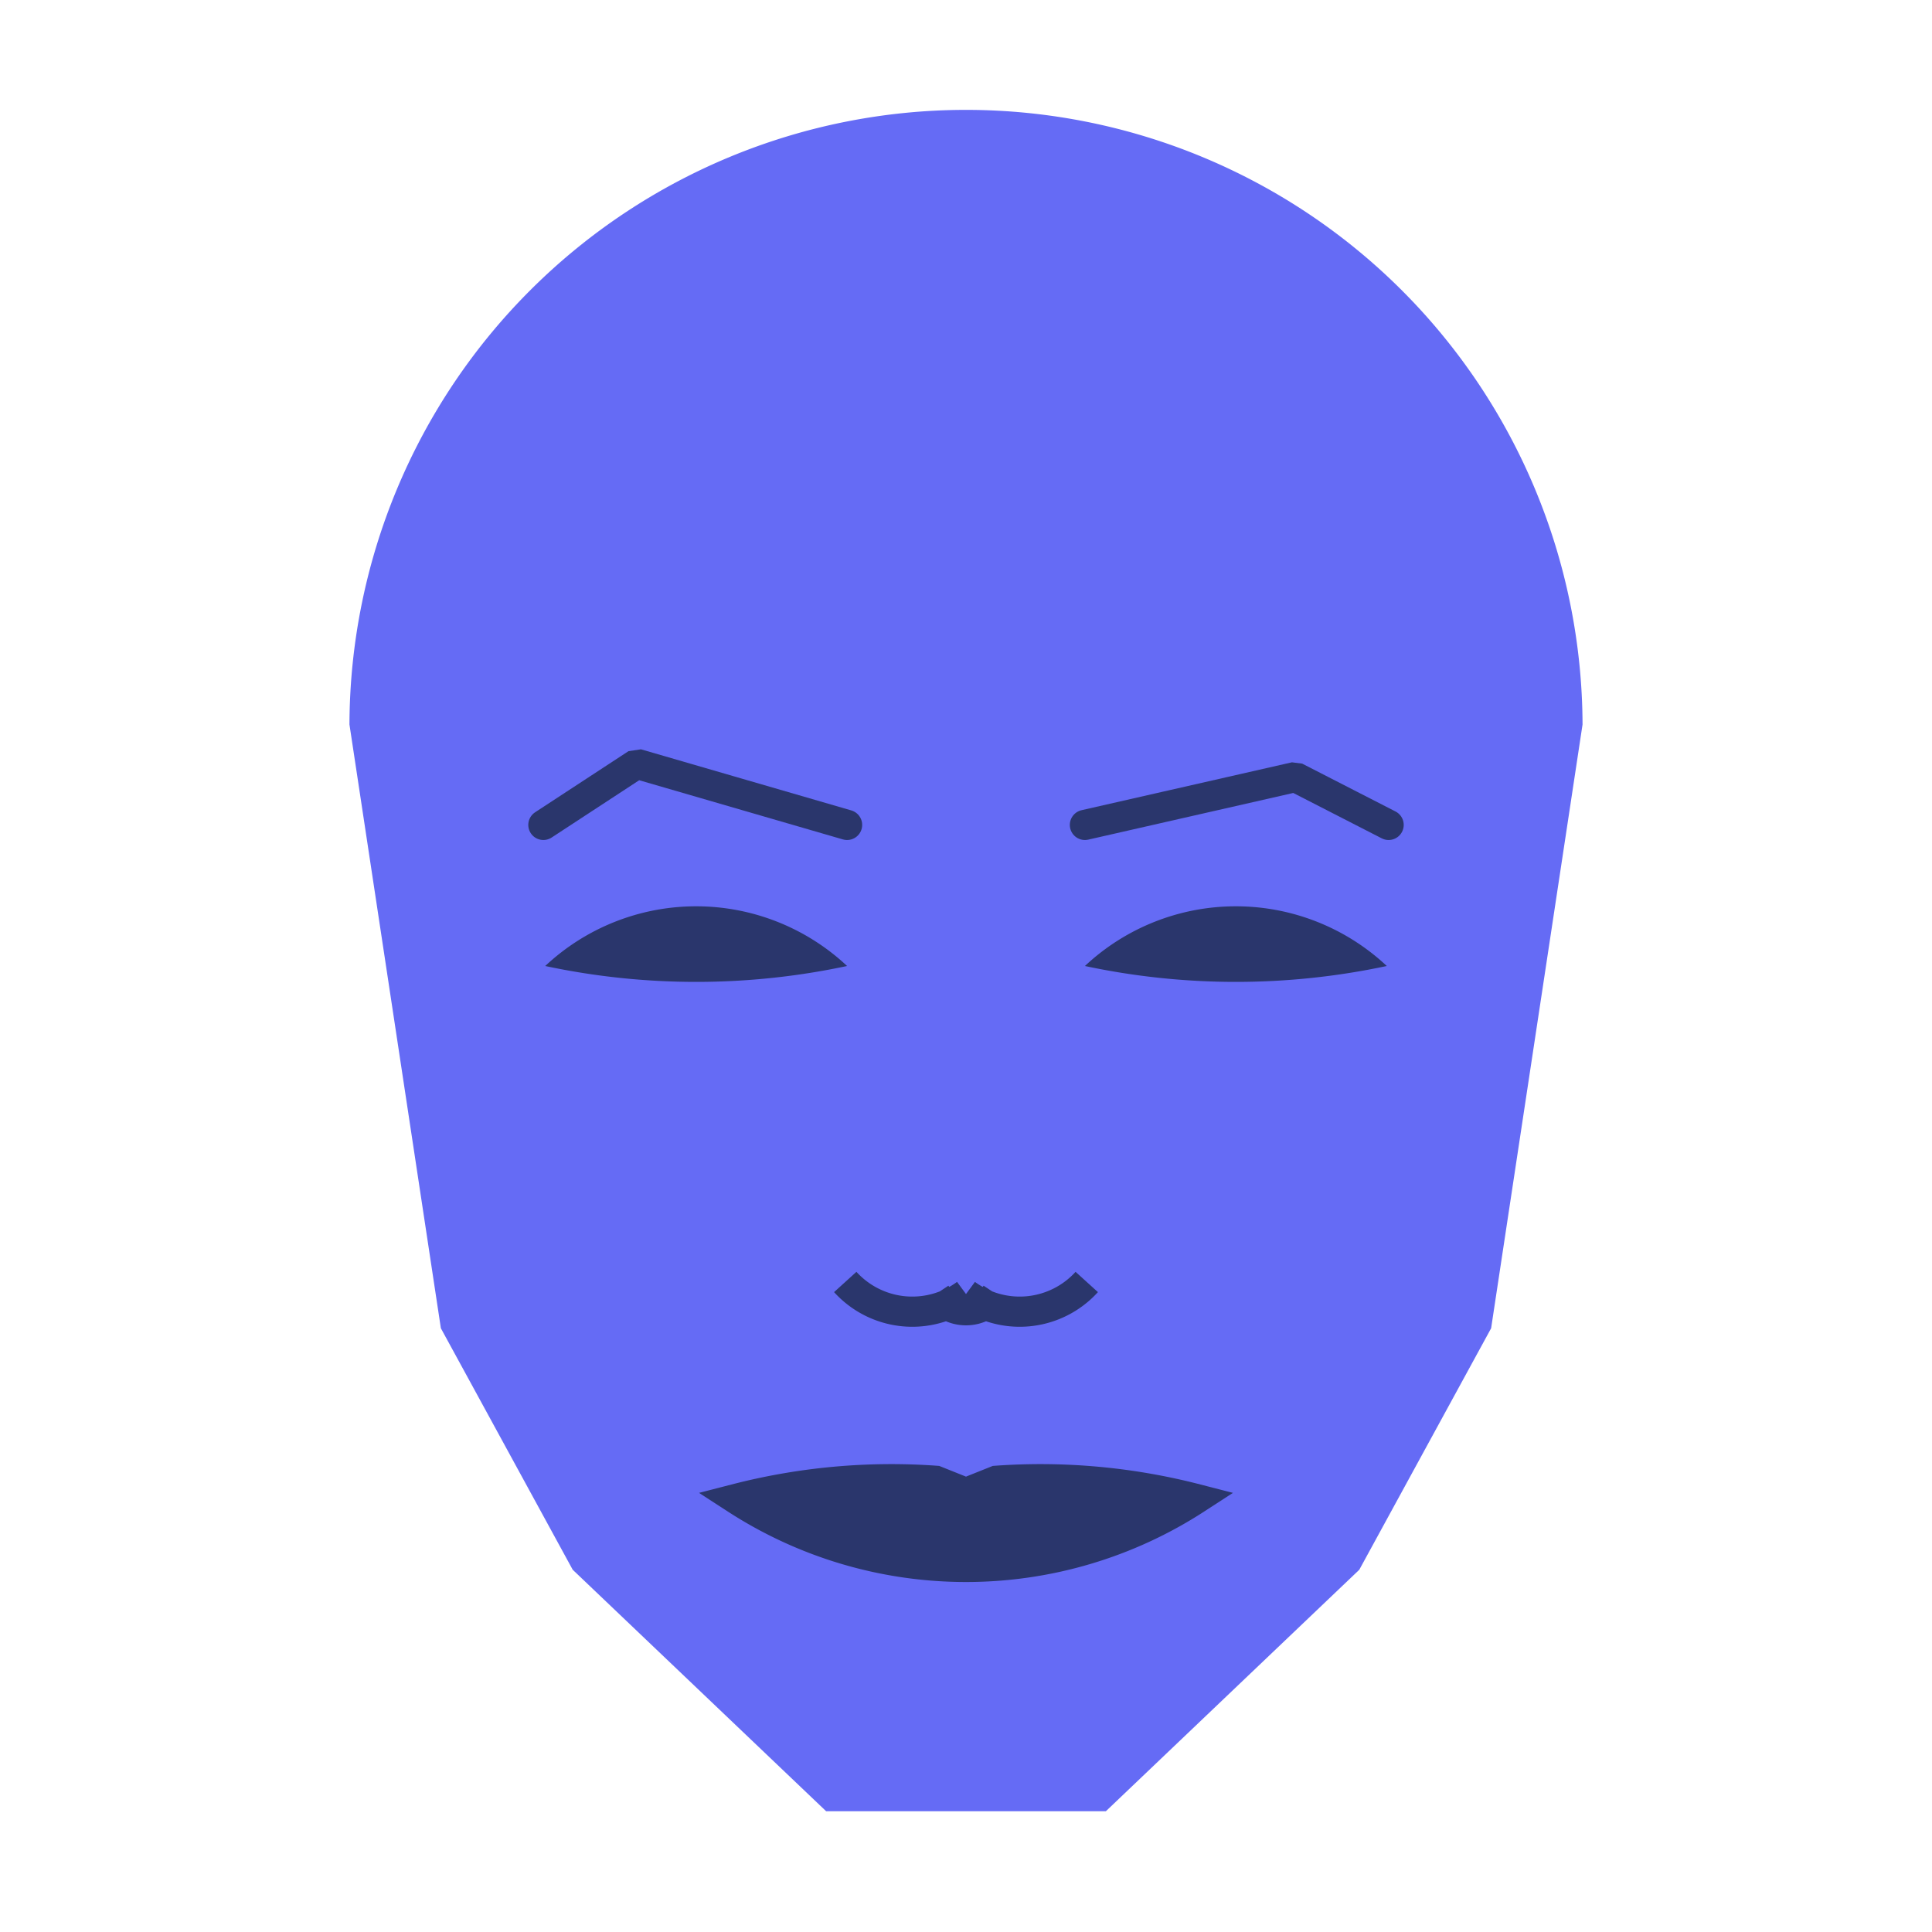 
<svg viewBox="0 0 320 320" xmlns="http://www.w3.org/2000/svg">

<g transform="translate(160,120)">
  <!-- head -->
  <path fill="#656bf5"
  d="M -102.12 0
  a 102.12 102.12 0 0 1 204.239 0
  L 86.978 100
  L 65.141 140
  L 23.164 180
  L -23.164 180
  L -65.141 140
  L -86.978 100
  " />

  <!-- eye -->
  <path fill="#2a366c"
  d="M 19.696 40
  a 36.548 36.548 0 0 1 50 0
  a 120 120 0 0 1 -50 0
  " />

  <!-- other eye -->
  <path fill="#2a366c" transform="scale(-1,1)"
  d="M 19.696 40
  a 36.548 36.548 0 0 1 50 0
  a 120 120 0 0 1 -50 0
  " />

  <!-- eye brow -->
  <path fill="none" stroke="#2a366c" stroke-width="5"
  stroke-linecap="round" stroke-linejoin="bevel"
  d="M 19.696 16.631
  L 54.536 8.702
  L 70 16.631
  " />

  <!-- other eye brow -->
  <path fill="none" stroke="#2a366c" stroke-width="5" transform="scale(-1,1)"
  stroke-linecap="round" stroke-linejoin="bevel"
  d="M 19.696 16.631
  L 54.536 6.51
  L 70 16.631
  " />

  <!-- nose -->
  <path fill="none" stroke="#2a366c" stroke-width="5"
  d="M 0 99.335
  m -5 -5
  a 6 6 0 0 0 10 0
  m -5 0
  a 15 15 0 0 0 20 -2
  m -20 2
  a 15 15 0 0 1 -20 -2
  " />

  <!-- mouth -->
  <path fill="#2a366c" stroke="#2a366c" stroke-width="5"
  stroke-linejoin="miter"
  d="M 0 128.267
  m -38.08 0
  a 70 70 0 0 0 76.16 0
  a 103.08 103.08 0 0 0 -33.08 -3
  l -5 2
  l -5 -2
  a 103.08 103.08 0 0 0 -33.08 3
  a 70 70 0 0 0 76.16 0
  "
  />

</g>

</svg>

